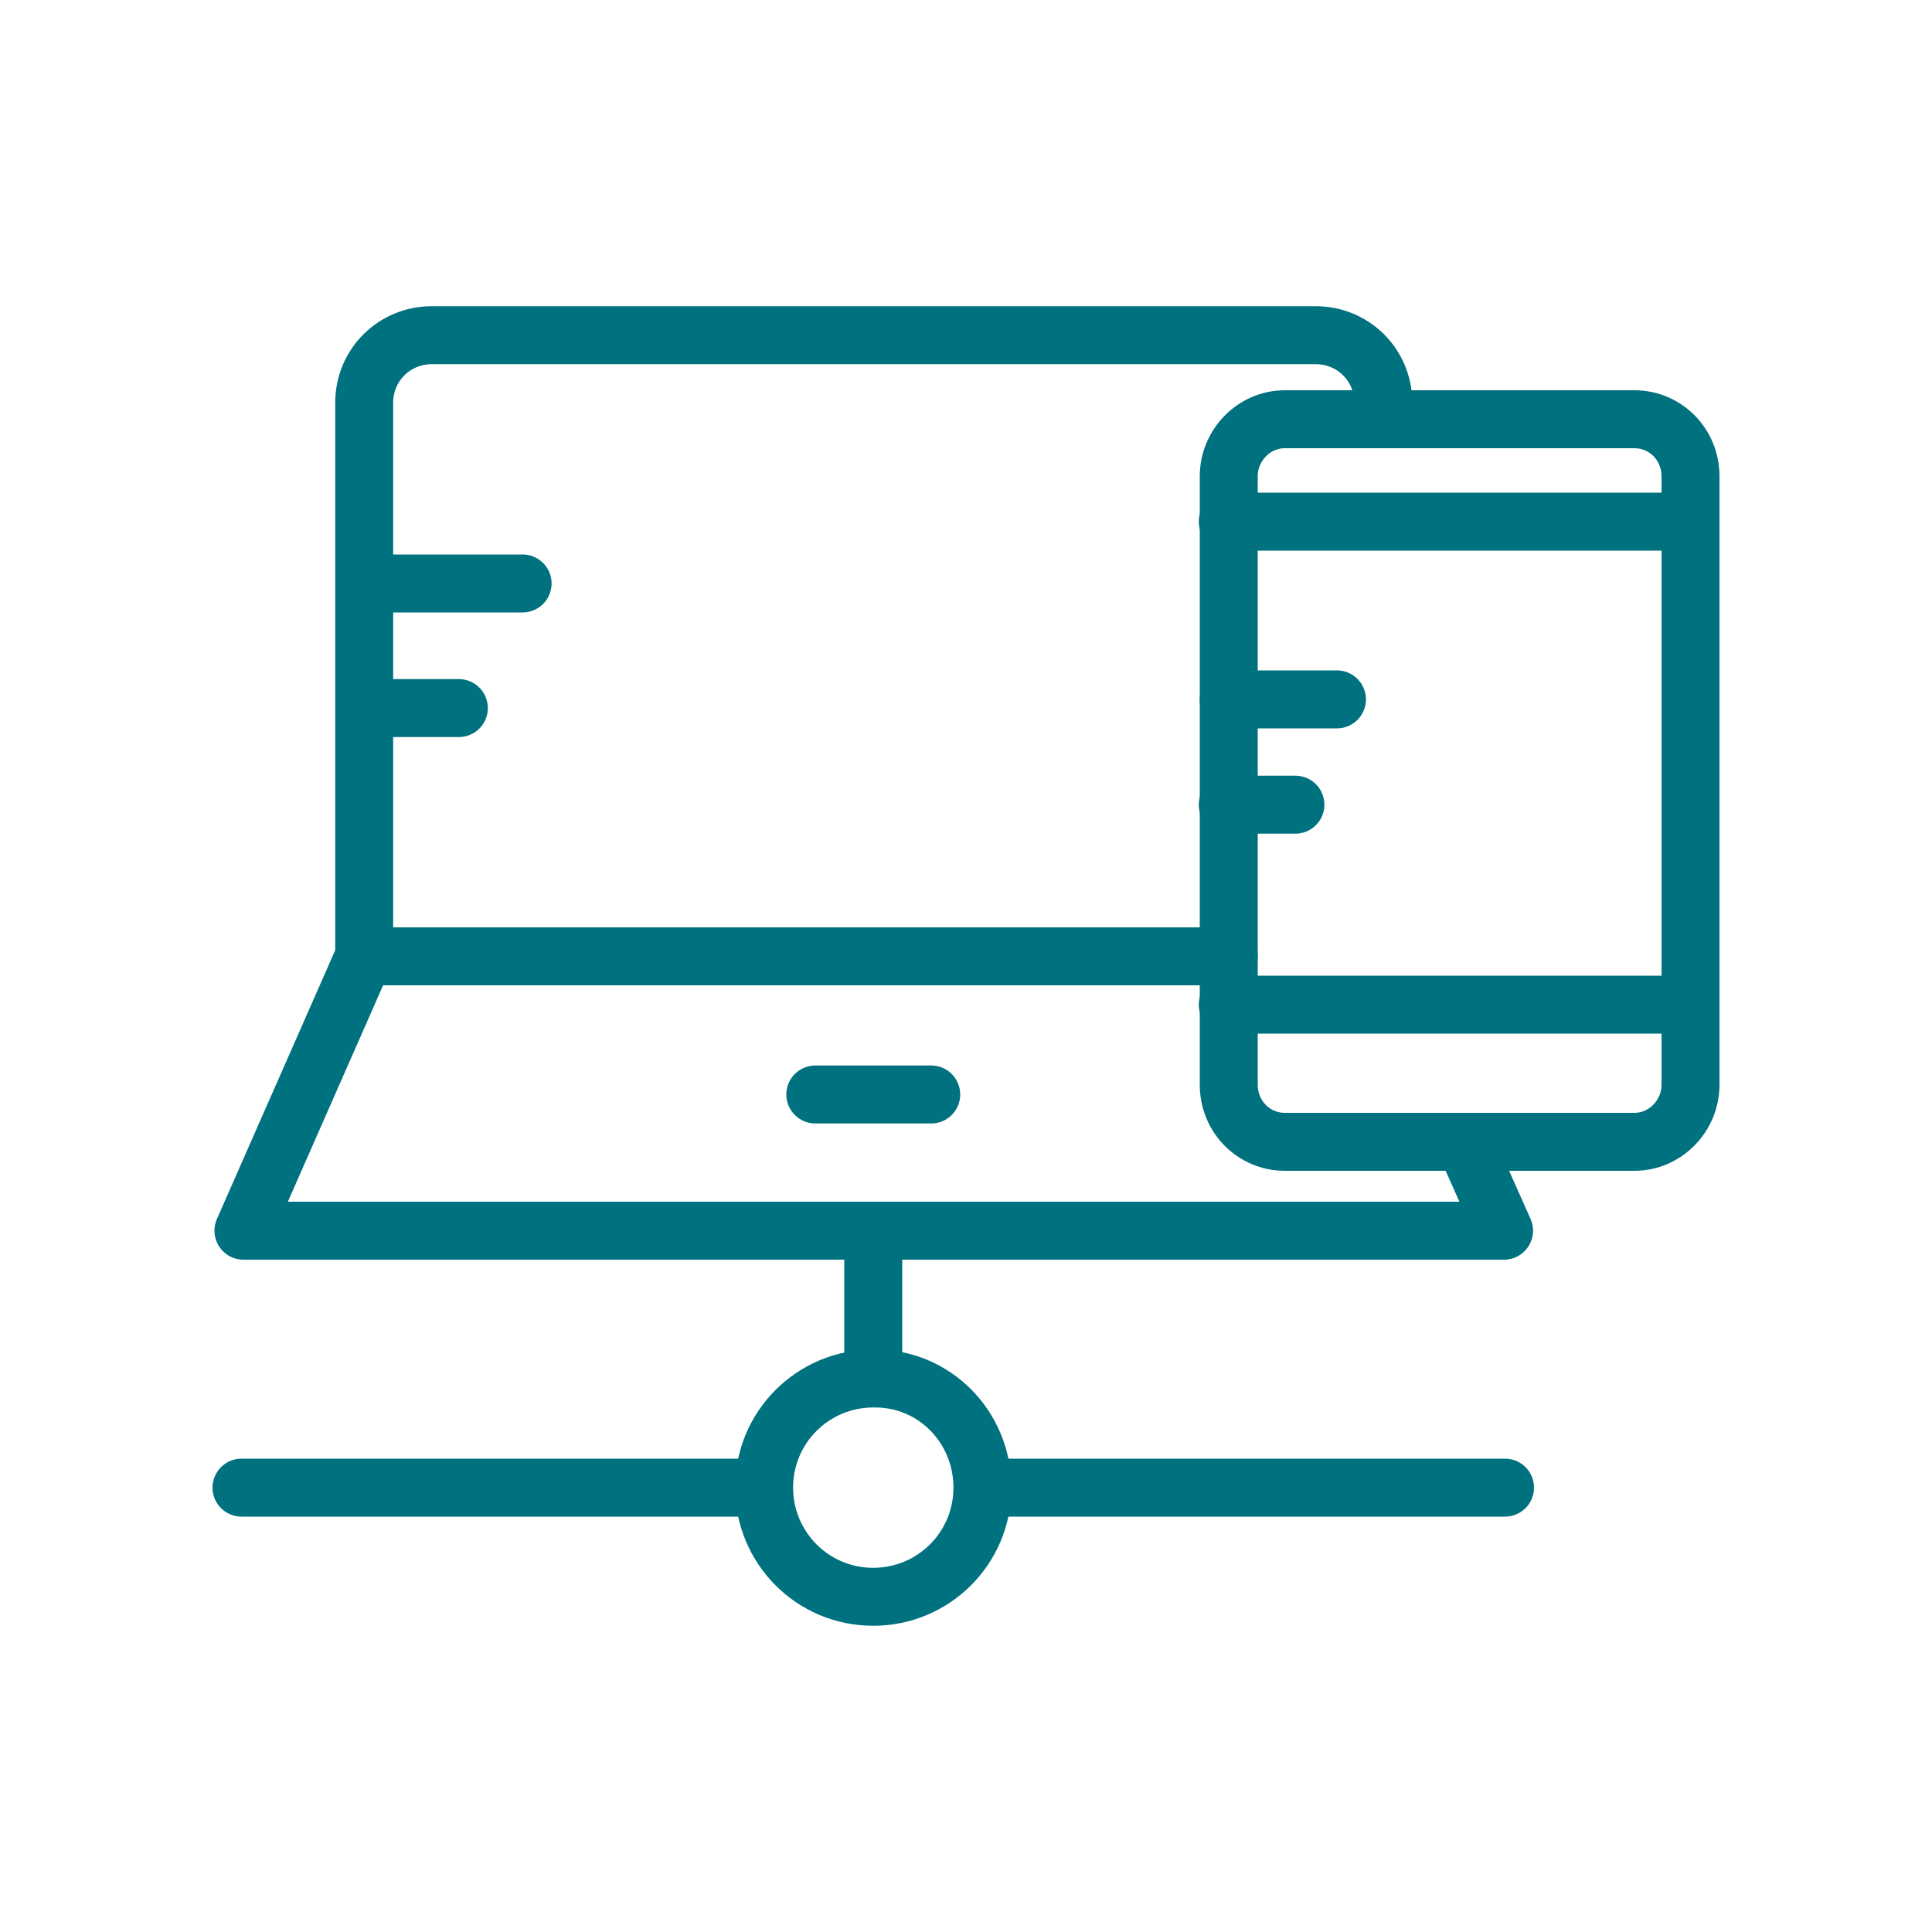 <?xml version="1.0" encoding="utf-8"?>
<!-- Generator: Adobe Illustrator 22.0.0, SVG Export Plug-In . SVG Version: 6.00 Build 0)  -->
<svg version="1.1" id="Layer_1" xmlns="http://www.w3.org/2000/svg" xmlns:xlink="http://www.w3.org/1999/xlink" x="0px" y="0px"
	 viewBox="0 0 200 200" style="enable-background:new 0 0 200 200;" xml:space="preserve">
<style type="text/css">
	.st0{fill:none;stroke:#00717E;stroke-width:6;stroke-linecap:round;stroke-linejoin:round;stroke-miterlimit:10;}
	.st1{fill:none;stroke:#00717E;stroke-width:2;stroke-linecap:round;stroke-linejoin:round;stroke-miterlimit:10;}
	.st2{fill:none;stroke:#00717E;stroke-linecap:round;stroke-linejoin:round;stroke-miterlimit:10;}
</style>
<g>
	<path class="st0" d="M127.2,99H37.7V41.7c0-3.9,3.1-7,7-7h91.5c3.9,0,7,3.1,7,7"/>
	<polyline class="st0" points="151.6,118.2 155.7,127.4 90.4,127.4 25.2,127.4 37.7,99 	"/>
	<line class="st0" x1="84.4" y1="113.3" x2="96.4" y2="113.3"/>
	<line class="st0" x1="39.6" y1="60.4" x2="54.1" y2="60.4"/>
	<line class="st0" x1="39.6" y1="73.3" x2="47.5" y2="73.3"/>
	<line class="st0" x1="90.4" y1="127.4" x2="90.4" y2="141.2"/>
	<line class="st0" x1="25" y1="154" x2="76.5" y2="154"/>
	<line class="st0" x1="155.8" y1="154" x2="104.3" y2="154"/>
	<path class="st0" d="M101.7,154c0,6.3-5.1,11.3-11.3,11.3c-6.3,0-11.3-5.1-11.3-11.3c0-6.3,5.1-11.3,11.3-11.3
		C96.7,142.6,101.7,147.7,101.7,154z"/>
	<path class="st0" d="M175,112.3c0,3.2-2.6,5.9-5.8,5.9h-36.2c-3.2,0-5.8-2.6-5.8-5.9v-63c0-3.2,2.6-5.9,5.8-5.9h36.2
		c3.2,0,5.8,2.6,5.8,5.9V112.3z"/>
	<line class="st0" x1="127.1" y1="54" x2="175" y2="54"/>
	<line class="st0" x1="127.1" y1="104" x2="175" y2="104"/>
	<line class="st0" x1="138.4" y1="72.4" x2="127.2" y2="72.4"/>
	<line class="st0" x1="134.1" y1="83.3" x2="127.1" y2="83.3"/>
</g>
</svg>
